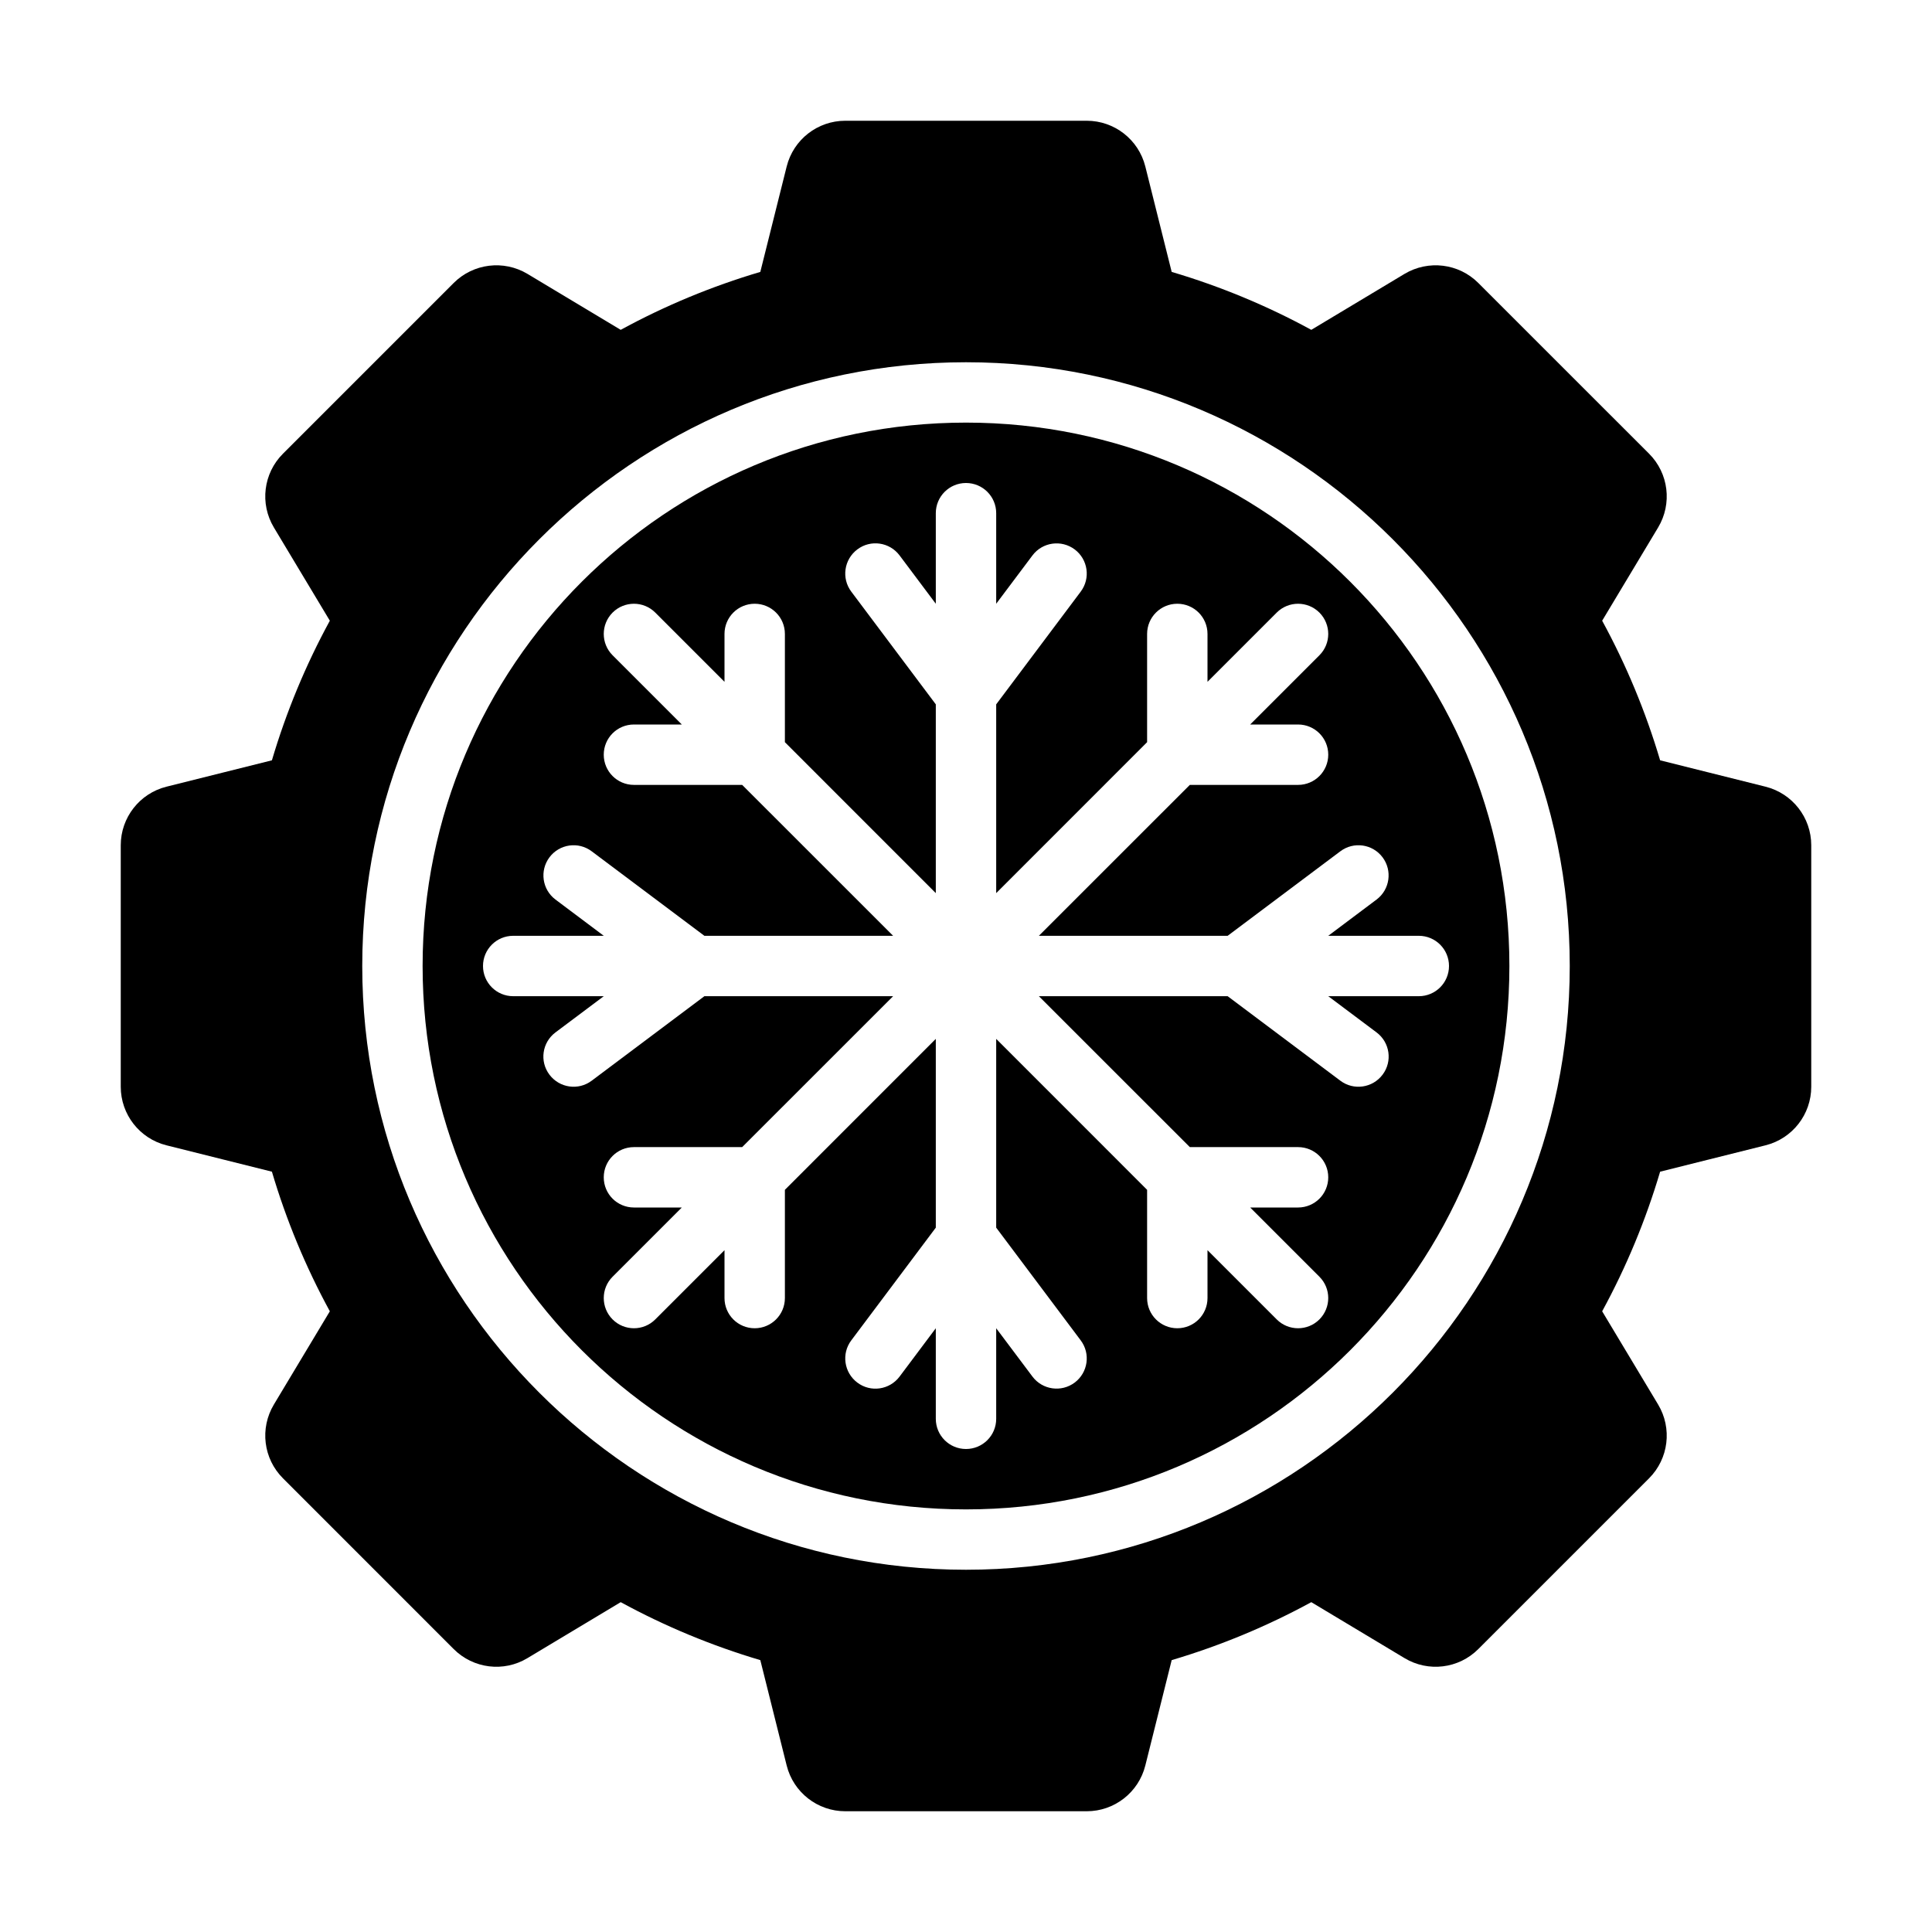 <?xml version="1.0" encoding="UTF-8"?> <svg xmlns="http://www.w3.org/2000/svg" width="54" height="54" viewBox="0 0 54 54" fill="none"><path d="M49.347 21.988L46.401 21.251C45.999 19.897 45.458 18.591 44.781 17.349L46.345 14.743C46.744 14.078 46.639 13.228 46.092 12.681L41.319 7.909C40.773 7.362 39.924 7.258 39.257 7.655L36.651 9.219C35.409 8.542 34.103 8.001 32.749 7.6L32.012 4.653C31.824 3.902 31.149 3.375 30.375 3.375H23.625C22.851 3.375 22.176 3.902 21.988 4.653L21.251 7.6C19.897 8.001 18.591 8.542 17.349 9.219L14.743 7.655C14.078 7.258 13.229 7.362 12.681 7.909L7.909 12.681C7.361 13.228 7.256 14.078 7.655 14.743L9.219 17.349C8.542 18.591 8.001 19.897 7.6 21.251L4.653 21.988C3.902 22.176 3.375 22.851 3.375 23.625V30.375C3.375 31.149 3.902 31.824 4.653 32.012L7.6 32.749C8.001 34.103 8.542 35.409 9.219 36.651L7.655 39.257C7.256 39.922 7.361 40.772 7.909 41.319L12.681 46.092C13.229 46.639 14.078 46.746 14.743 46.345L17.349 44.781C18.591 45.458 19.897 45.999 21.251 46.401L21.988 49.347C22.176 50.098 22.851 50.625 23.625 50.625H30.375C31.149 50.625 31.824 50.098 32.012 49.347L32.749 46.401C34.103 45.999 35.409 45.458 36.651 44.781L39.257 46.345C39.924 46.746 40.773 46.639 41.319 46.092L46.092 41.319C46.639 40.772 46.744 39.922 46.345 39.257L44.781 36.651C45.458 35.409 45.999 34.103 46.401 32.749L49.347 32.012C50.098 31.824 50.625 31.149 50.625 30.375V23.625C50.625 22.851 50.098 22.176 49.347 21.988ZM27 43.875C17.695 43.875 10.125 36.305 10.125 27C10.125 17.695 17.695 10.125 27 10.125C36.305 10.125 43.875 17.695 43.875 27C43.875 36.305 36.305 43.875 27 43.875Z" fill="black"></path><path d="M27 11.812C18.612 11.812 11.812 18.612 11.812 27C11.812 35.388 18.612 42.188 27 42.188C35.388 42.188 42.188 35.388 42.188 27C42.188 18.612 35.388 11.812 27 11.812ZM39.656 27.844H37.125L38.475 28.856C38.849 29.136 38.925 29.665 38.644 30.037C38.364 30.41 37.835 30.486 37.463 30.206L34.313 27.844H29.037L33.256 32.062H36.281C36.748 32.062 37.125 32.44 37.125 32.906C37.125 33.373 36.748 33.75 36.281 33.75H34.943L36.878 35.685C37.207 36.014 37.207 36.548 36.878 36.878C36.713 37.043 36.497 37.125 36.281 37.125C36.065 37.125 35.849 37.043 35.685 36.878L33.75 34.943V36.281C33.75 36.748 33.373 37.125 32.906 37.125C32.44 37.125 32.062 36.748 32.062 36.281V33.256L27.844 29.037V34.313L30.206 37.463C30.486 37.835 30.411 38.364 30.037 38.644C29.665 38.922 29.137 38.848 28.857 38.475L27.844 37.125V39.656C27.844 40.123 27.466 40.5 27 40.5C26.534 40.5 26.156 40.123 26.156 39.656V37.125L25.144 38.475C24.864 38.849 24.335 38.925 23.963 38.644C23.59 38.364 23.514 37.835 23.794 37.463L26.156 34.313V29.037L21.938 33.256V36.281C21.938 36.748 21.56 37.125 21.094 37.125C20.627 37.125 20.25 36.748 20.25 36.281V34.943L18.315 36.878C18.151 37.043 17.935 37.125 17.719 37.125C17.503 37.125 17.287 37.043 17.122 36.878C16.793 36.548 16.793 36.014 17.122 35.685L19.057 33.75H17.719C17.252 33.75 16.875 33.373 16.875 32.906C16.875 32.44 17.252 32.062 17.719 32.062H20.744L24.963 27.844H19.688L16.538 30.206C16.166 30.486 15.637 30.41 15.357 30.037C15.076 29.665 15.152 29.136 15.526 28.856L16.876 27.844H14.344C13.877 27.844 13.5 27.466 13.5 27C13.5 26.534 13.877 26.156 14.344 26.156H16.876L15.526 25.143C15.153 24.863 15.079 24.335 15.357 23.963C15.637 23.589 16.166 23.514 16.538 23.794L19.688 26.156H24.963L20.744 21.938H17.719C17.252 21.938 16.875 21.56 16.875 21.094C16.875 20.627 17.252 20.25 17.719 20.25H19.057L17.122 18.315C16.793 17.986 16.793 17.452 17.122 17.122C17.452 16.793 17.986 16.793 18.315 17.122L20.25 19.057V17.719C20.25 17.252 20.627 16.875 21.094 16.875C21.56 16.875 21.938 17.252 21.938 17.719V20.744L26.156 24.963V19.687L23.794 16.537C23.514 16.165 23.59 15.636 23.963 15.356C24.335 15.075 24.864 15.151 25.144 15.525L26.156 16.875V14.344C26.156 13.877 26.534 13.5 27 13.5C27.466 13.5 27.844 13.877 27.844 14.344V16.875L28.857 15.525C29.137 15.152 29.665 15.078 30.037 15.356C30.411 15.636 30.486 16.165 30.206 16.537L27.844 19.687V24.963L32.062 20.744V17.719C32.062 17.252 32.44 16.875 32.906 16.875C33.373 16.875 33.75 17.252 33.75 17.719V19.057L35.685 17.122C36.014 16.793 36.548 16.793 36.878 17.122C37.207 17.452 37.207 17.986 36.878 18.315L34.943 20.25H36.281C36.748 20.25 37.125 20.627 37.125 21.094C37.125 21.56 36.748 21.938 36.281 21.938H33.256L29.037 26.156H34.313L37.463 23.794C37.835 23.514 38.364 23.589 38.644 23.963C38.922 24.335 38.848 24.863 38.475 25.143L37.125 26.156H39.656C40.123 26.156 40.5 26.534 40.5 27C40.5 27.466 40.123 27.844 39.656 27.844Z" fill="black"></path></svg> 